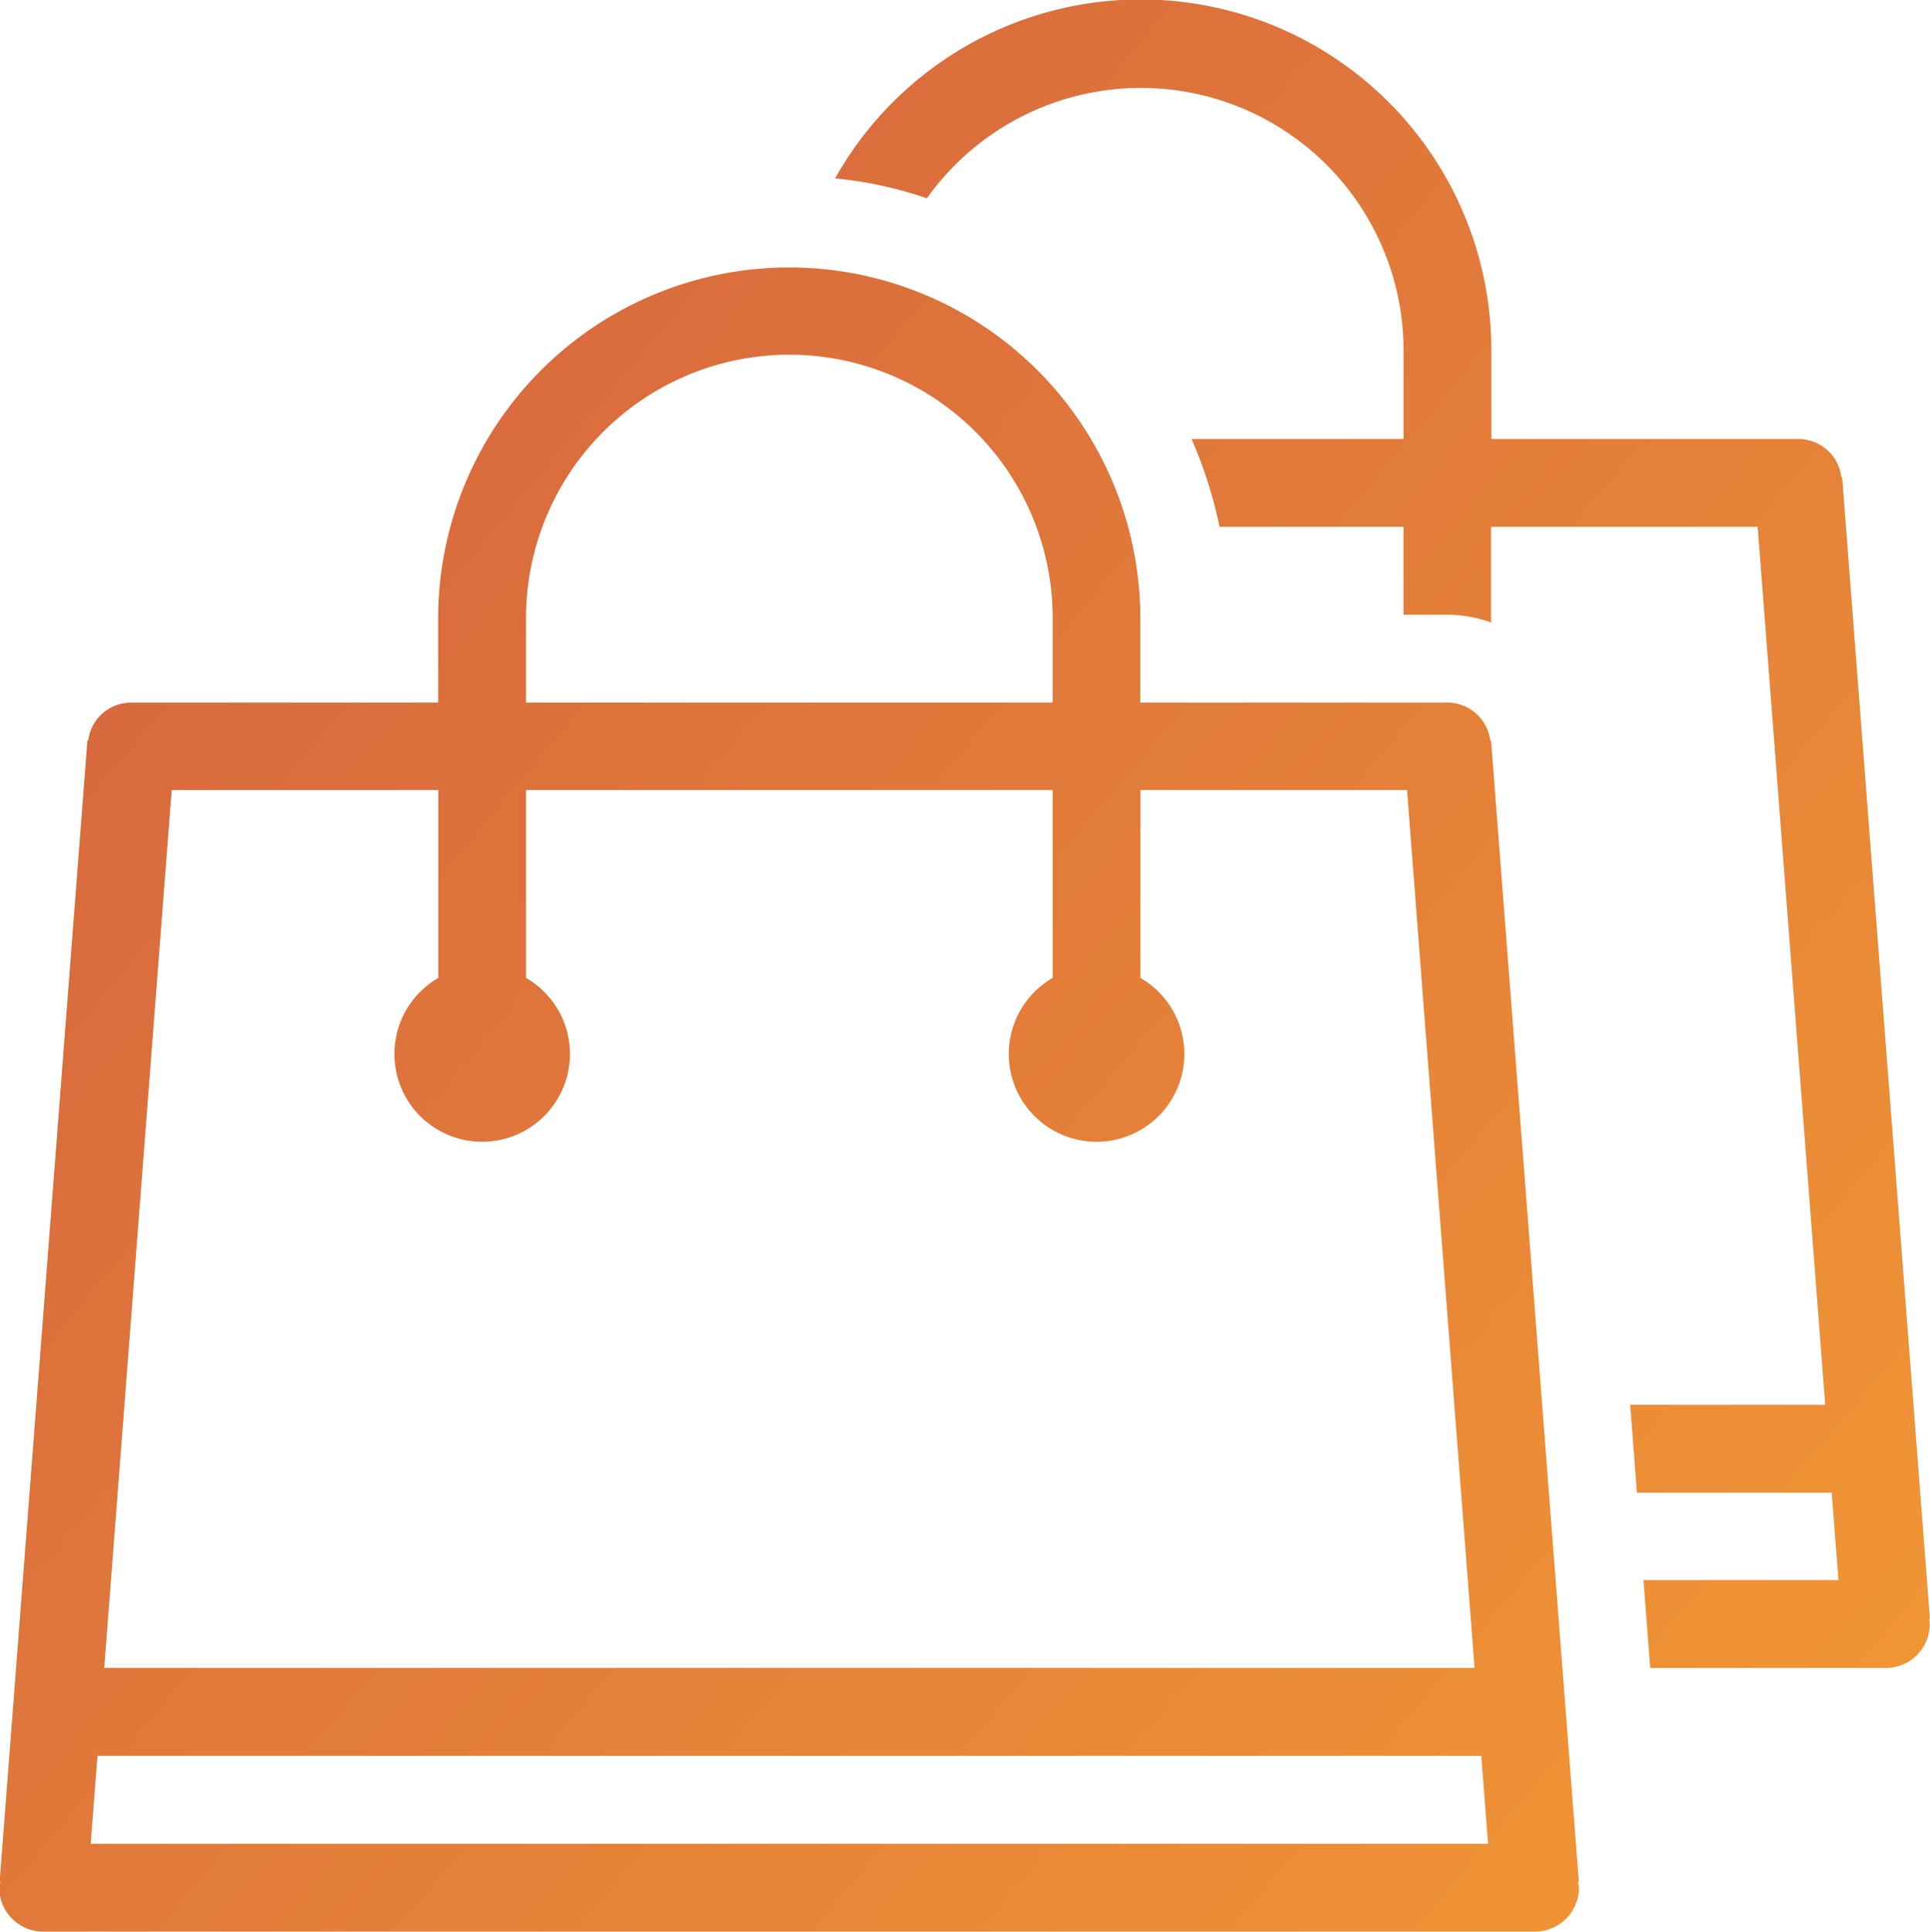 <svg xmlns="http://www.w3.org/2000/svg" xmlns:xlink="http://www.w3.org/1999/xlink" width="44.593" height="44.63" viewBox="0 0 44.593 44.63">
  <defs>
    <style>
      .cls-1 {
        fill-rule: evenodd;
        fill: url(#linear-gradient);
      }
    </style>
    <linearGradient id="linear-gradient" x1="719.812" y1="1211.804" x2="675.219" y2="1174.386" gradientUnits="userSpaceOnUse">
      <stop offset="0" stop-color="#f19734"/>
      <stop offset="1" stop-color="#d3603f"/>
    </linearGradient>
  </defs>
  <path id="Shopping_Bags" data-name="Shopping Bags" class="cls-1" d="M677.314,1213.37l0.157-2.03h31.973l0.157,2.03H677.314Zm1.872-24.34h6.16v4.34a2.028,2.028,0,1,0,2.028,0v-4.34h12.167v4.34a2.028,2.028,0,1,0,2.028,0v-4.34h6.16l1.56,20.28H677.627Zm8.188-4.05a6.084,6.084,0,0,1,12.167,0v2.03H687.374v-2.03Zm24.325,29.27-2.028-26.36h-0.018a1,1,0,0,0-.987-0.88h-7.1v-2.03a8.112,8.112,0,0,0-16.223,0v2.03h-7.1a1,1,0,0,0-.987.88h-0.018l-2.028,26.36h0.018a0.859,0.859,0,0,0-.027.13,1.019,1.019,0,0,0,1.014,1.02h34.473a1.019,1.019,0,0,0,1.014-1.02,0.859,0.859,0,0,0-.027-0.13H711.7Zm8.093-6.08h0.018l-2.028-26.37-0.018.01a1,1,0,0,0-.987-0.89h-7.1v-2.02a8.1,8.1,0,0,0-15.162-4,9.376,9.376,0,0,1,2.121.46,6.069,6.069,0,0,1,11.013,3.54v2.02h-4.9a10.148,10.148,0,0,1,.647,2.03h4.252v2.03h1.023a3.062,3.062,0,0,1,1,.18v-2.21h6.16l1.56,20.28h-4.506l0.156,2.03h4.5l0.157,2.02h-4.506l0.156,2.03h5.443a1.011,1.011,0,0,0,1.014-1.01A0.661,0.661,0,0,0,719.792,1208.17Z" transform="translate(-675.219 -1170.78)"/>
</svg>
